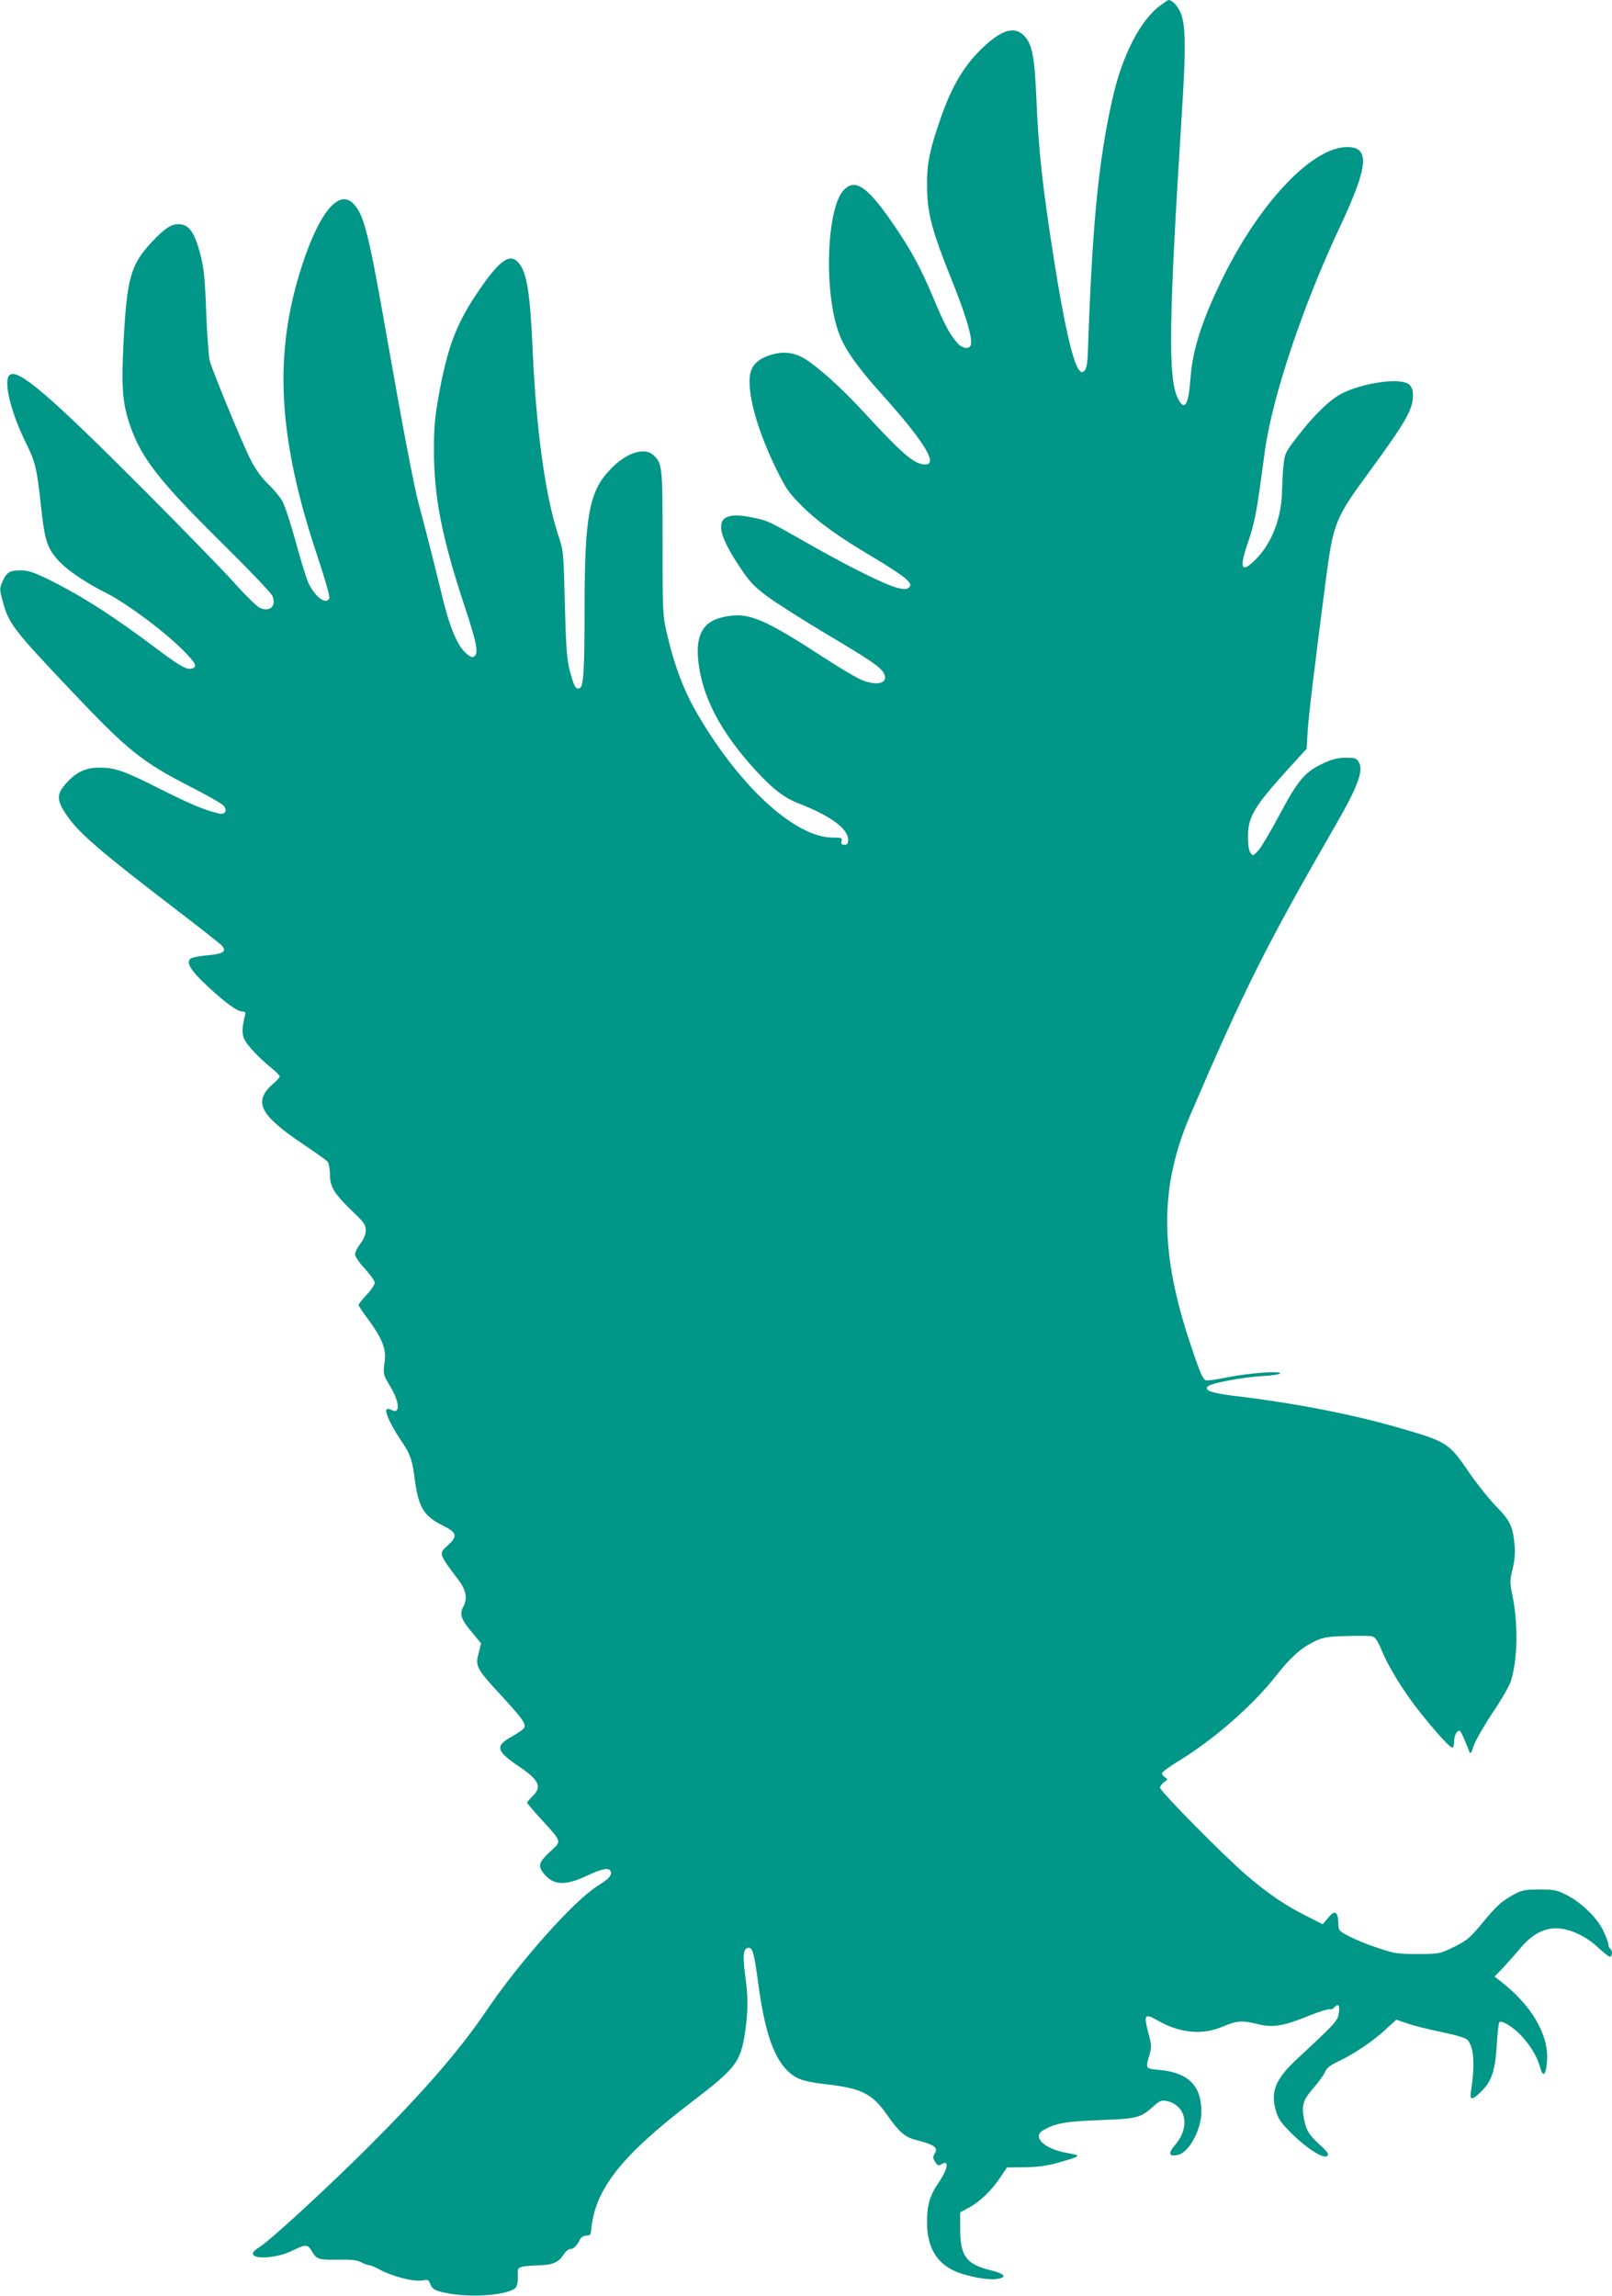 <?xml version="1.0" standalone="no"?>
<!DOCTYPE svg PUBLIC "-//W3C//DTD SVG 20010904//EN"
 "http://www.w3.org/TR/2001/REC-SVG-20010904/DTD/svg10.dtd">
<svg version="1.0" xmlns="http://www.w3.org/2000/svg"
 width="899pt" height="1280pt" viewBox="0 0 899 1280"
 preserveAspectRatio="xMidYMid meet">
<g transform="translate(0,1280) scale(0.1,-0.1)"
fill="#009688" stroke="none">
<path d="M6473 12771 c-114 -82 -217 -284 -271 -531 -77 -345 -111 -701 -135
-1403 -2 -61 -8 -92 -18 -103 -14 -13 -17 -13 -31 3 -34 39 -86 267 -142 628
-62 394 -84 595 -96 880 -10 244 -24 310 -70 357 -52 52 -121 33 -222 -61
-107 -99 -178 -216 -242 -400 -60 -173 -76 -248 -76 -365 0 -163 23 -252 144
-553 75 -187 112 -316 100 -347 -10 -26 -50 -19 -78 15 -42 49 -71 104 -135
258 -68 161 -122 260 -219 401 -144 210 -212 257 -276 191 -97 -101 -113 -573
-26 -803 32 -86 104 -188 235 -333 237 -264 319 -395 245 -395 -60 0 -127 57
-350 300 -125 135 -262 257 -333 296 -63 34 -127 36 -202 7 -67 -27 -95 -68
-95 -139 0 -116 54 -294 150 -491 52 -106 69 -131 138 -200 95 -95 208 -176
408 -294 83 -49 163 -103 179 -119 25 -26 27 -32 15 -45 -12 -11 -24 -12 -60
-4 -63 14 -257 109 -483 237 -252 143 -241 138 -337 158 -199 40 -221 -41 -70
-269 60 -91 82 -114 156 -170 48 -36 191 -127 318 -203 262 -156 316 -192 335
-228 31 -58 -44 -75 -137 -31 -29 14 -115 65 -190 114 -350 227 -429 260 -566
231 -111 -23 -155 -94 -143 -233 18 -203 122 -406 322 -623 93 -102 159 -153
240 -184 174 -67 275 -141 275 -201 0 -23 -4 -29 -21 -29 -16 0 -20 5 -16 20
5 18 0 20 -49 20 -205 0 -507 272 -744 671 -84 139 -139 285 -183 476 -21 93
-22 120 -22 498 0 430 -1 442 -53 489 -50 44 -151 11 -238 -81 -119 -123 -144
-261 -144 -783 0 -340 -6 -429 -27 -437 -22 -9 -31 7 -54 92 -18 69 -22 121
-29 375 -7 293 -7 296 -38 390 -72 221 -122 586 -142 1040 -14 315 -33 427
-81 478 -49 54 -111 5 -240 -190 -109 -166 -157 -297 -204 -563 -20 -109 -25
-174 -25 -295 0 -265 46 -495 175 -882 63 -192 74 -248 52 -266 -12 -10 -20
-8 -46 14 -51 42 -96 152 -141 344 -42 173 -79 319 -126 495 -26 97 -90 433
-179 940 -99 564 -125 667 -183 728 -81 85 -189 -43 -286 -338 -163 -497 -138
-964 86 -1632 39 -116 68 -219 65 -227 -16 -41 -76 1 -116 81 -11 23 -43 126
-71 229 -28 103 -62 207 -76 231 -14 24 -50 67 -80 95 -34 33 -68 80 -93 128
-41 77 -209 484 -231 556 -6 22 -15 143 -20 269 -6 178 -13 249 -29 312 -34
137 -66 183 -126 183 -41 0 -76 -23 -147 -98 -119 -127 -140 -199 -159 -558
-13 -258 -6 -344 37 -468 63 -181 162 -308 504 -646 153 -151 284 -288 290
-304 21 -56 -14 -89 -70 -66 -16 7 -80 69 -142 139 -62 69 -293 306 -513 527
-524 525 -695 671 -741 633 -37 -31 5 -206 91 -379 52 -105 61 -141 84 -356
21 -194 35 -235 106 -309 50 -51 147 -116 251 -168 129 -65 353 -234 457 -345
50 -54 56 -69 32 -78 -30 -12 -66 8 -192 102 -252 190 -431 304 -616 395 -78
38 -111 49 -149 49 -64 0 -80 -10 -103 -60 -18 -40 -18 -44 -1 -108 34 -129
57 -159 382 -502 319 -337 393 -396 665 -536 92 -47 175 -94 185 -105 24 -27
11 -53 -24 -45 -84 20 -155 50 -321 133 -207 105 -259 123 -345 123 -78 0
-129 -24 -183 -83 -62 -67 -60 -101 10 -198 63 -88 195 -201 574 -491 148
-113 275 -213 282 -222 26 -31 6 -44 -78 -52 -44 -3 -88 -12 -98 -19 -28 -21
1 -68 99 -158 102 -94 162 -137 191 -137 16 0 18 -4 12 -27 -16 -65 -16 -101
-1 -130 18 -35 81 -102 149 -157 26 -21 47 -43 47 -48 0 -5 -16 -23 -36 -40
-114 -100 -78 -173 167 -338 68 -45 130 -90 137 -98 6 -9 12 -41 12 -72 0 -68
26 -109 132 -210 59 -56 68 -70 68 -100 0 -23 -11 -48 -30 -74 -17 -22 -30
-49 -30 -60 0 -12 25 -48 55 -80 30 -33 55 -68 55 -78 0 -10 -20 -41 -45 -67
-25 -26 -45 -52 -45 -57 0 -5 24 -42 54 -81 75 -102 100 -163 92 -227 -10 -78
-10 -78 28 -142 56 -92 60 -163 8 -135 -14 7 -23 8 -27 1 -9 -14 28 -92 76
-163 57 -83 68 -113 83 -231 20 -149 50 -199 152 -250 86 -43 90 -61 24 -119
-43 -39 -41 -44 69 -189 40 -53 49 -101 26 -144 -24 -44 -15 -71 47 -145 l51
-62 -11 -44 c-23 -86 -21 -90 134 -258 107 -117 127 -145 118 -168 -3 -8 -33
-29 -67 -48 -98 -54 -92 -81 40 -170 110 -75 127 -112 73 -164 -16 -16 -30
-32 -30 -36 0 -4 34 -44 76 -90 121 -133 118 -122 51 -184 -62 -58 -68 -78
-36 -119 53 -68 119 -72 239 -16 91 43 127 49 136 25 8 -21 -10 -41 -76 -82
-133 -85 -436 -425 -620 -698 -159 -234 -378 -483 -727 -826 -225 -220 -488
-460 -540 -491 -106 -64 72 -76 196 -13 66 33 78 32 102 -10 26 -43 37 -46
151 -44 69 1 101 -3 123 -15 17 -9 36 -16 44 -16 7 0 30 -9 50 -20 80 -44 203
-75 253 -64 23 5 30 1 37 -20 13 -32 31 -41 112 -55 140 -24 337 -4 367 36 7
10 11 37 10 62 -3 40 0 45 22 52 14 4 52 7 86 8 82 1 119 16 145 57 11 19 29
34 39 34 19 0 37 18 55 54 7 13 20 21 35 21 21 0 25 5 27 30 19 226 167 415
563 717 244 186 270 221 295 385 18 121 18 200 0 326 -14 104 -9 147 20 147
23 0 31 -30 54 -200 42 -319 108 -473 224 -529 25 -12 83 -24 144 -31 205 -22
266 -52 349 -170 66 -95 101 -126 157 -140 113 -30 132 -43 108 -81 -9 -15 -8
-24 5 -44 13 -20 19 -22 34 -12 46 28 37 -26 -16 -104 -48 -69 -64 -124 -64
-219 0 -153 64 -247 195 -288 85 -26 163 -36 205 -27 47 10 31 28 -42 46 -139
34 -172 78 -173 229 l0 95 49 26 c61 33 128 98 175 169 l37 55 99 1 c71 1 123
8 180 24 139 39 141 41 55 56 -125 22 -196 89 -133 126 70 40 125 50 318 57
209 8 225 12 299 78 32 29 43 34 70 29 111 -22 136 -144 50 -245 -41 -48 -36
-67 15 -56 62 13 131 140 131 241 0 146 -73 218 -235 233 -78 7 -78 6 -53 89
11 38 10 53 -9 123 -25 95 -18 104 49 66 125 -73 252 -86 366 -37 81 34 108
36 198 14 81 -21 146 -10 287 48 54 22 104 37 112 35 7 -3 19 1 25 9 23 26 33
15 27 -28 -6 -45 -16 -56 -233 -258 -120 -111 -149 -182 -119 -286 14 -50 28
-69 93 -134 86 -84 176 -140 195 -120 9 9 0 23 -39 58 -66 60 -80 84 -93 155
-13 72 -2 102 61 173 24 28 50 64 57 80 9 23 28 38 74 60 89 42 193 112 263
177 l61 56 59 -20 c32 -12 120 -34 194 -49 94 -20 138 -34 147 -47 34 -45 39
-135 17 -281 -9 -55 6 -55 61 1 55 54 75 117 83 264 4 61 10 114 14 118 12 13
77 -27 121 -74 53 -56 91 -121 107 -180 16 -59 33 -40 38 42 9 143 -87 307
-258 439 l-35 27 51 53 c27 29 71 79 97 110 63 75 136 112 210 106 72 -6 157
-47 220 -107 30 -28 59 -51 65 -51 15 0 16 36 2 45 -5 3 -10 14 -10 24 0 10
-14 45 -30 79 -37 74 -122 155 -205 197 -53 27 -70 30 -150 30 -76 0 -97 -4
-135 -24 -72 -39 -99 -62 -172 -150 -83 -101 -97 -112 -185 -154 -65 -31 -74
-32 -188 -32 -110 0 -129 3 -221 34 -56 18 -128 48 -160 65 -58 30 -59 32 -60
74 -2 65 -20 75 -56 30 l-31 -37 -91 46 c-116 58 -209 121 -327 221 -124 105
-489 474 -489 494 0 8 10 23 23 32 20 14 21 16 5 26 -10 6 -18 16 -18 23 1 7
42 37 91 67 198 120 416 311 546 477 79 101 138 154 212 190 50 24 70 28 179
31 67 2 133 2 145 -2 17 -4 31 -25 55 -83 35 -87 125 -232 210 -338 96 -121
174 -205 183 -199 5 3 9 20 9 38 0 29 14 56 30 56 6 0 22 -34 52 -110 9 -23
11 -22 27 27 10 28 56 109 103 180 48 70 94 150 103 177 39 118 43 320 9 485
-14 68 -14 80 2 143 11 47 15 90 11 131 -10 107 -23 136 -102 217 -40 41 -107
125 -149 186 -116 170 -124 175 -394 253 -258 75 -583 138 -902 176 -142 17
-187 32 -164 55 18 18 187 50 297 57 60 3 107 10 107 16 0 15 -178 1 -298 -23
-57 -12 -110 -19 -117 -16 -17 6 -33 42 -85 199 -173 514 -174 878 -3 1277
301 702 428 955 816 1627 119 207 152 296 126 342 -14 24 -21 26 -75 26 -45 0
-75 -8 -126 -32 -101 -47 -140 -94 -242 -286 -50 -93 -103 -183 -119 -200 -28
-30 -30 -31 -43 -12 -9 12 -14 45 -14 89 0 113 34 169 231 386 l96 105 6 100
c6 92 39 364 102 848 41 312 51 337 244 600 201 274 241 345 241 422 0 30 -6
47 -21 61 -46 41 -264 10 -383 -54 -63 -34 -152 -121 -241 -237 -66 -86 -70
-93 -77 -160 -4 -38 -7 -99 -8 -135 -1 -152 -54 -293 -143 -385 -87 -89 -99
-57 -42 106 24 68 41 148 55 247 12 81 27 194 35 252 42 302 213 811 421 1252
156 333 165 438 37 438 -191 0 -477 -298 -684 -710 -120 -241 -177 -413 -189
-572 -11 -159 -34 -195 -72 -117 -54 111 -50 433 23 1584 24 377 22 497 -8
567 -18 38 -46 68 -66 68 -2 0 -22 -13 -44 -29z"/>
</g>
</svg>
